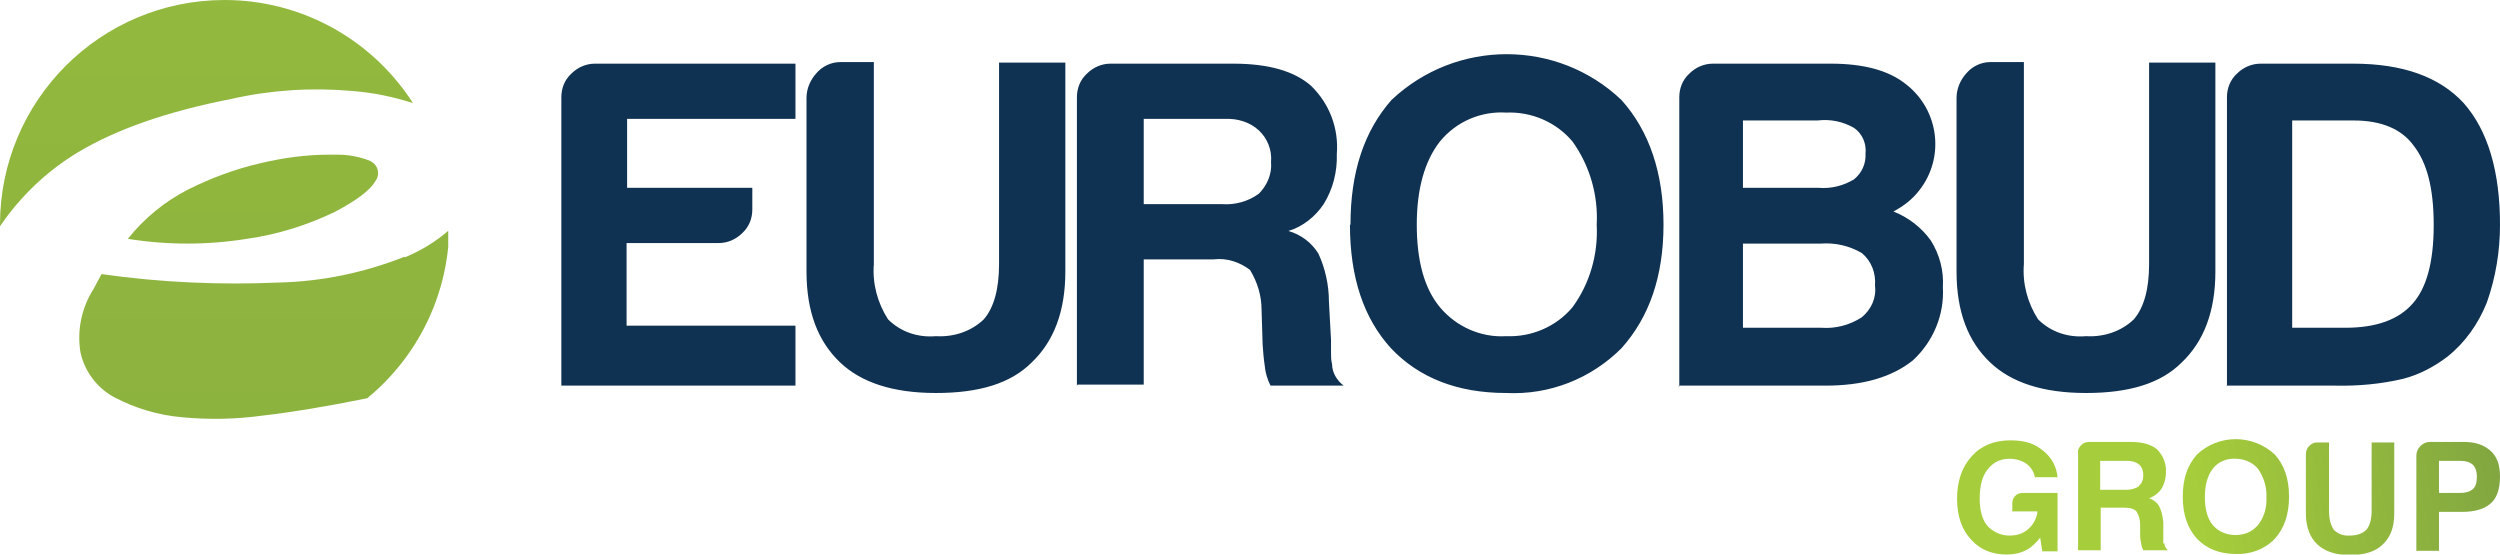 <svg xmlns="http://www.w3.org/2000/svg" xmlns:xlink="http://www.w3.org/1999/xlink" id="Layer_1" viewBox="0 0 475.2 105.4"><defs><style>      .st0 {        fill: none;      }      .st1 {        fill: url(#linear-gradient2);      }      .st2 {        fill: url(#linear-gradient1);      }      .st3 {        fill: url(#linear-gradient3);      }      .st4 {        fill: url(#linear-gradient5);      }      .st5 {        fill: url(#linear-gradient4);      }      .st6 {        fill: url(#linear-gradient);      }      .st7 {        fill: #0f3152;      }      .st8 {        clip-path: url(#clippath);      }    </style><clipPath id="clippath"><path class="st0" d="M76.9,48.8c-7.6,3-15.6,4.7-23.8,4.9-11.3.5-22.6,0-33.8-1.6l-1.5,2.8c-2.3,3.6-3.2,7.9-2.5,12.1.8,3.6,3.1,6.7,6.4,8.5,4,2.1,8.3,3.4,12.8,3.8,5.1.5,10.3.4,15.4-.3,5.3-.6,12-1.7,19.9-3.3,9.6-7.9,15.3-19.5,15.6-32h0c-2.5,2.2-5.3,3.9-8.4,5.2M62.5,29.4c-4.3,0-8.7.6-12.9,1.6-4.8,1.1-9.4,2.8-13.8,5-4.5,2.3-8.4,5.5-11.5,9.4h0c7.5,1.2,15.1,1.2,22.6,0,5.8-.8,11.5-2.6,16.7-5.1,4.2-2.2,6.8-4.2,7.7-5.8.9-1.1.7-2.6-.3-3.5-.2-.1-.4-.3-.6-.4-2-.8-4.1-1.2-6.2-1.2s-1.2,0-1.8,0M42.7,0C19.1,0,0,19.1,0,42.7v.3c3.9-5.7,8.9-10.5,14.9-14.1,7.2-4.3,16.8-7.7,29.1-10.1,7.5-1.7,15.3-2.2,23-1.5,3.9.3,7.8,1.1,11.5,2.3C70.6,7.3,57.1,0,42.7,0h0"></path></clipPath><linearGradient id="linear-gradient" x1="-823.7" y1="497.3" x2="-823.5" y2="497.3" gradientTransform="translate(-1794152.7 -2768641.4) rotate(-90) scale(3361.7 3607.8)" gradientUnits="userSpaceOnUse"><stop offset="0" stop-color="#799d42"></stop><stop offset="1" stop-color="#a6cd3b"></stop></linearGradient><linearGradient id="linear-gradient1" x1="488.9" y1="87.4" x2="418.2" y2="99" gradientTransform="matrix(1,0,0,1,0,0)" xlink:href="#linear-gradient"></linearGradient><linearGradient id="linear-gradient2" x1="487.8" y1="80.8" x2="417.1" y2="92.3" gradientTransform="matrix(1,0,0,1,0,0)" xlink:href="#linear-gradient"></linearGradient><linearGradient id="linear-gradient3" x1="487.3" y1="77.6" x2="416.6" y2="89.2" gradientTransform="matrix(1,0,0,1,0,0)" xlink:href="#linear-gradient"></linearGradient><linearGradient id="linear-gradient4" x1="489.3" y1="90" x2="418.7" y2="101.6" gradientTransform="matrix(1,0,0,1,0,0)" xlink:href="#linear-gradient"></linearGradient><linearGradient id="linear-gradient5" x1="488.4" y1="84.1" x2="417.7" y2="95.6" gradientTransform="matrix(1,0,0,1,0,0)" xlink:href="#linear-gradient"></linearGradient></defs><g><path class="st7" d="M435.6,62.3h10.2c5.8,0,10.1-1.5,12.8-4.6,2.6-2.9,4-7.8,4-14.9s-1.3-11.9-3.8-15.1c-2.3-3.2-6.2-4.8-11.4-4.8h-11.7v39.4h0ZM423.3,73.4V18.5c0-1.7.6-3.3,1.9-4.5,1.2-1.2,2.8-1.9,4.5-1.9h17.6c9.4,0,16.4,2.5,21,7.5,4.6,5.2,6.9,13,6.9,23.1,0,5-.8,10-2.5,14.8-1.6,4-4.1,7.6-7.5,10.3-2.5,1.9-5.3,3.4-8.4,4.2-4.2,1-8.6,1.4-13,1.3h-20.6,0ZM384.7,11.9v38.3c-.3,3.7.7,7.4,2.7,10.5,2.4,2.4,5.7,3.5,9.1,3.2,3.4.2,6.7-.9,9.1-3.2,1.9-2.2,2.9-5.7,2.9-10.5V11.9h12.6v39.7c0,7.6-2.2,13.3-6.4,17.3-4,4-10,5.8-18.2,5.8s-14.2-2-18.2-5.8c-4.2-4-6.4-9.6-6.4-17.3V18.6c0-1.7.7-3.4,1.9-4.7,1.1-1.3,2.8-2.1,4.5-2.1h6.4ZM331.3,62.3h14.9c2.7.2,5.4-.5,7.7-2,1.8-1.5,2.8-3.7,2.5-6,.2-2.4-.7-4.7-2.5-6.2-2.4-1.4-5.1-2-7.8-1.8h-14.8v16h0ZM331.3,35.7h14.4c2.4.2,4.7-.4,6.7-1.6,1.5-1.2,2.3-3,2.2-4.9.2-1.9-.6-3.8-2.2-4.9-2.1-1.2-4.5-1.7-6.9-1.4h-14.2v13h0ZM319.2,73.4V18.5c0-1.7.6-3.3,1.9-4.5,1.2-1.2,2.8-1.9,4.5-1.9h22.4c6.3,0,11.1,1.3,14.4,4,6.2,4.9,7.3,13.9,2.4,20.1-1.3,1.7-3,3-4.9,4,2.8,1.1,5.3,3,7.1,5.5,1.7,2.7,2.5,5.8,2.3,8.9.3,5.2-1.8,10.3-5.7,13.9-4,3.2-9.5,4.8-16.6,4.8h-27.9v.2ZM256.7,42.7c0-10,2.6-17.8,7.8-23.7,12.3-11.6,31.5-11.6,43.7,0,5.3,5.9,8,13.9,8,23.7s-2.7,17.6-8,23.5c-5.8,5.8-13.7,8.9-21.9,8.5-9.3,0-16.6-2.9-21.9-8.5-5.2-5.7-7.8-13.5-7.8-23.5h0ZM269.3,42.7c0,6.8,1.4,12.1,4.4,15.7,3.1,3.7,7.8,5.8,12.6,5.5,4.8.2,9.5-1.8,12.6-5.5,3.3-4.5,4.9-10.1,4.6-15.7.3-5.6-1.3-11.2-4.6-15.8-3.1-3.7-7.8-5.7-12.6-5.5-4.8-.3-9.5,1.7-12.6,5.5-2.9,3.7-4.4,9-4.4,15.8M217.4,38.8h14.8c2.5.2,5.1-.5,7.1-2,1.6-1.6,2.5-3.8,2.3-6,.2-2.3-.7-4.5-2.3-6-1.7-1.6-4.1-2.3-6.4-2.2h-15.5v16.2h0ZM204.7,73.4V18.5c0-1.7.6-3.3,1.9-4.5,1.2-1.2,2.8-1.9,4.5-1.9h23.3c6.7,0,11.6,1.4,14.8,4.2,3.5,3.4,5.3,8.1,4.9,13,.1,3.3-.7,6.6-2.5,9.5-1.6,2.4-4,4.3-6.7,5.1,2.4.7,4.4,2.2,5.7,4.3,1.3,2.8,2,6,2,9.1l.4,7.3v2.3c0,.8,0,1.6.2,2.3,0,1.6.9,3.1,2.2,4.1h-13.9c-.6-1.2-1-2.5-1.1-3.8-.2-1.3-.3-2.6-.4-4l-.2-6.6c0-2.7-.8-5.3-2.2-7.6-2-1.5-4.4-2.3-6.9-2h-13.3v23.8h-12.6ZM166.1,11.9v38.3c-.3,3.7.7,7.4,2.7,10.5,2.4,2.4,5.7,3.5,9.1,3.2,3.4.2,6.7-.9,9.1-3.2,1.9-2.2,2.9-5.7,2.9-10.5V11.9h12.6v39.7c0,7.6-2.2,13.3-6.4,17.3-4,4-10,5.8-18.2,5.8s-14.2-2-18.2-5.8c-4.2-4-6.4-9.6-6.4-17.3V18.6c0-1.7.7-3.4,1.9-4.7,1.1-1.3,2.8-2.1,4.5-2.1h6.4ZM106.7,73.4V18.5c0-1.7.6-3.3,1.9-4.5,1.2-1.2,2.8-1.9,4.5-1.9h38.1v10.5h-32v13.1h23.8v4.1c0,1.7-.6,3.3-1.9,4.5-1.2,1.2-2.8,1.9-4.5,1.9h-17.5v15.7h32.1v11.4h-44.5Z"></path><g class="st8"><rect class="st6" x="0" y="0" width="85.2" height="79.6"></rect></g></g><g><path class="st2" d="M442.7,84.1v13c0,1.3.2,2.5.9,3.6.8.8,1.9,1.2,3.1,1.1,1.1,0,2.3-.3,3.1-1.1.6-.7,1-1.9,1-3.6v-13h4.3v13.5c0,2.6-.7,4.5-2.2,5.9-1.3,1.3-3.4,2-6.2,2s-4.8-.7-6.2-2c-1.4-1.3-2.2-3.3-2.2-5.9v-11.2c0-.6.2-1.2.6-1.6.4-.4.9-.7,1.5-.7h2.2Z"></path><path class="st1" d="M411.2,103.4c0-.3,0-.5,0-.8v-3.3c-.1-1.1-.3-2.1-.8-3.1-.4-.7-1.1-1.2-1.9-1.5.9-.3,1.7-.9,2.3-1.7.6-1,.9-2.1.9-3.2.1-1.6-.5-3.2-1.7-4.4-1.1-.9-2.7-1.4-5-1.4h-7.9c-.6,0-1.1.2-1.5.6-.4.4-.7.9-.6,1.5v18.5h0s4.3,0,4.3,0v-8.1h4.5c.8,0,1.7.1,2.3.7.5.8.7,1.7.7,2.6v2.2c0,.4.1.9.2,1.3,0,.4.2.9.4,1.3h4.7c-.4-.3-.7-.8-.7-1.4ZM406.6,92.4c-.7.5-1.5.7-2.4.7h-5v-5.5h5.2c.8,0,1.6.2,2.2.7.6.5.8,1.3.8,2,0,.8-.2,1.5-.8,2Z"></path><g><path class="st3" d="M385.6,104.3c-1.1.7-2.5,1.1-4.2,1.1-2.7,0-5-.9-6.7-2.8-1.8-1.9-2.7-4.5-2.7-7.8s.9-6,2.8-8.1c1.8-2,4.3-3,7.3-3s4.7.7,6.3,2c1.6,1.3,2.5,3,2.7,5h-4.3c-.3-1.4-1.1-2.4-2.4-3-.7-.3-1.5-.5-2.4-.5-1.7,0-3,.6-4.1,1.9-1.1,1.3-1.6,3.2-1.6,5.7s.6,4.3,1.7,5.4c1.2,1.1,2.5,1.6,4,1.6s2.6-.4,3.6-1.3c.9-.8,1.5-1.9,1.7-3.3h-4.8v-1.6c0-1,.8-1.9,1.9-1.9h6.7v11.1h-2.9l-.4-2.6c-.8,1-1.6,1.7-2.2,2.1Z"></path><path class="st5" d="M468,97.3h-4.4v7.4h-4.3v-18.1c0-1.4,1.2-2.6,2.6-2.6h6.4c2.1,0,3.7.5,5,1.6s1.9,2.7,1.9,5-.6,4.2-1.9,5.2c-1.2,1-3,1.5-5.3,1.5ZM470,93c.6-.5.8-1.3.8-2.4s-.3-1.8-.8-2.3c-.6-.5-1.4-.7-2.4-.7h-4v6.1h4c1,0,1.8-.2,2.4-.7Z"></path></g><path class="st4" d="M432.4,86.4c-4.2-3.9-10.7-3.9-14.8,0-1.8,2-2.7,4.6-2.7,8h0c0,3.4.9,6,2.7,8,1.8,1.9,4.3,2.9,7.4,2.9,2.8.1,5.5-.9,7.4-2.9,1.8-2,2.7-4.6,2.7-8s-.9-6-2.7-8ZM429.2,99.8c-1.1,1.3-2.6,1.9-4.3,1.9-1.6,0-3.2-.6-4.3-1.9-1-1.2-1.5-3-1.5-5.3s.5-4.1,1.5-5.4c1-1.3,2.6-2,4.3-1.9,1.6,0,3.2.6,4.3,1.9,1.1,1.6,1.7,3.5,1.6,5.4.1,1.9-.4,3.8-1.6,5.3Z"></path></g></svg>